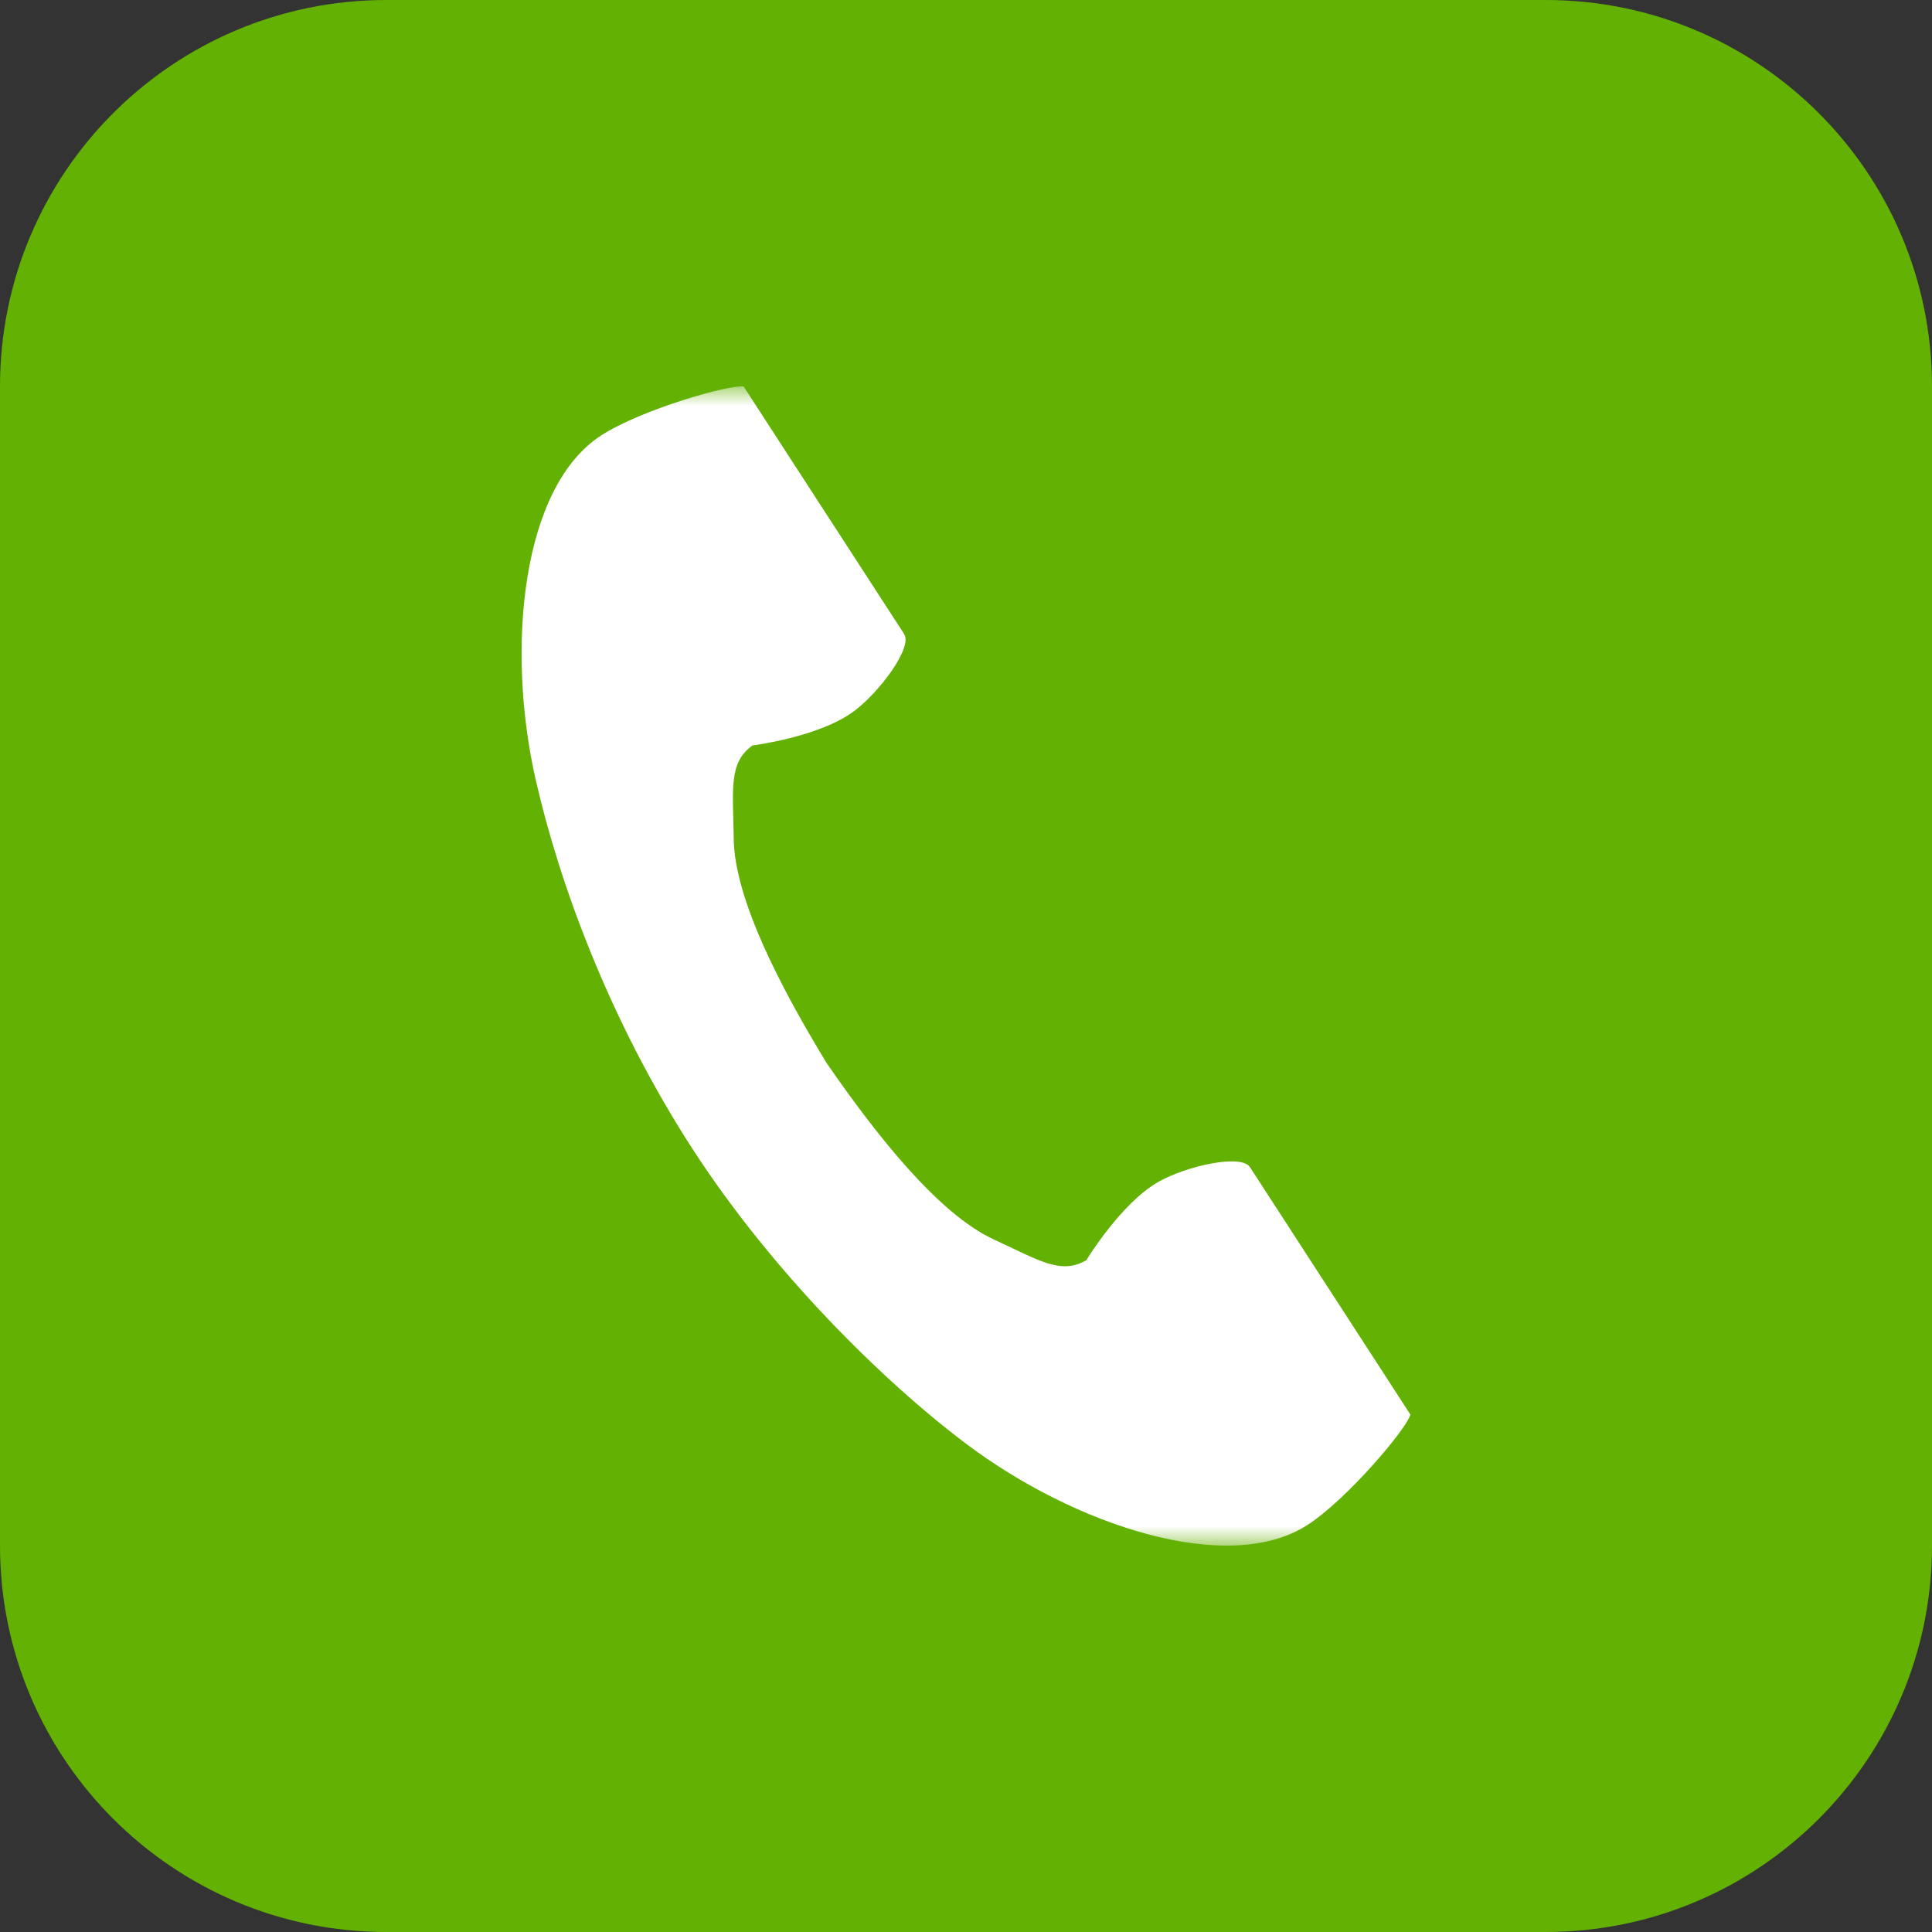 <?xml version="1.0" encoding="UTF-8"?> <svg xmlns="http://www.w3.org/2000/svg" width="50" height="50" viewBox="0 0 50 50" fill="none"><rect x="0" y="0" width="50" height="50" fill="#333333" stroke="none"/><g clip-path="url(#clip0_2106_15)"><path d="M40 0H10C4.477 0 0 4.477 0 10V40C0 45.523 4.477 50 10 50H40C45.523 50 50 45.523 50 40V10C50 4.477 45.523 0 40 0Z" fill="#63B102"></path><mask id="mask0_2106_15" style="mask-type:luminance" maskUnits="userSpaceOnUse" x="10" y="10" width="30" height="30"><path d="M40 10H10V40H40V10Z" fill="white"></path></mask><g mask="url(#mask0_2106_15)"><path d="M15.555 11.271C13.494 12.608 13.089 16.787 13.867 20.193C14.473 22.845 15.762 26.403 17.935 29.753C19.979 32.905 22.831 35.731 25.005 37.366C27.797 39.466 31.778 40.8 33.84 39.464C34.882 38.788 36.43 36.941 36.501 36.609C36.501 36.609 35.593 35.209 35.394 34.902L32.349 30.206C32.122 29.857 30.703 30.176 29.982 30.585C29.01 31.136 28.114 32.614 28.114 32.614C27.447 32.999 26.889 32.615 25.722 32.078C24.288 31.419 22.675 29.368 21.392 27.511C20.22 25.582 19.005 23.274 18.988 21.695C18.973 20.41 18.85 19.744 19.474 19.292C19.474 19.292 21.189 19.078 22.089 18.414C22.756 17.923 23.626 16.757 23.399 16.408L20.354 11.713C20.155 11.405 19.247 10.005 19.247 10.005C18.915 9.935 16.597 10.595 15.555 11.271Z" fill="white"></path></g></g><defs><clipPath id="clip0_2106_15"><rect width="50" height="50" fill="white"></rect></clipPath></defs></svg> 